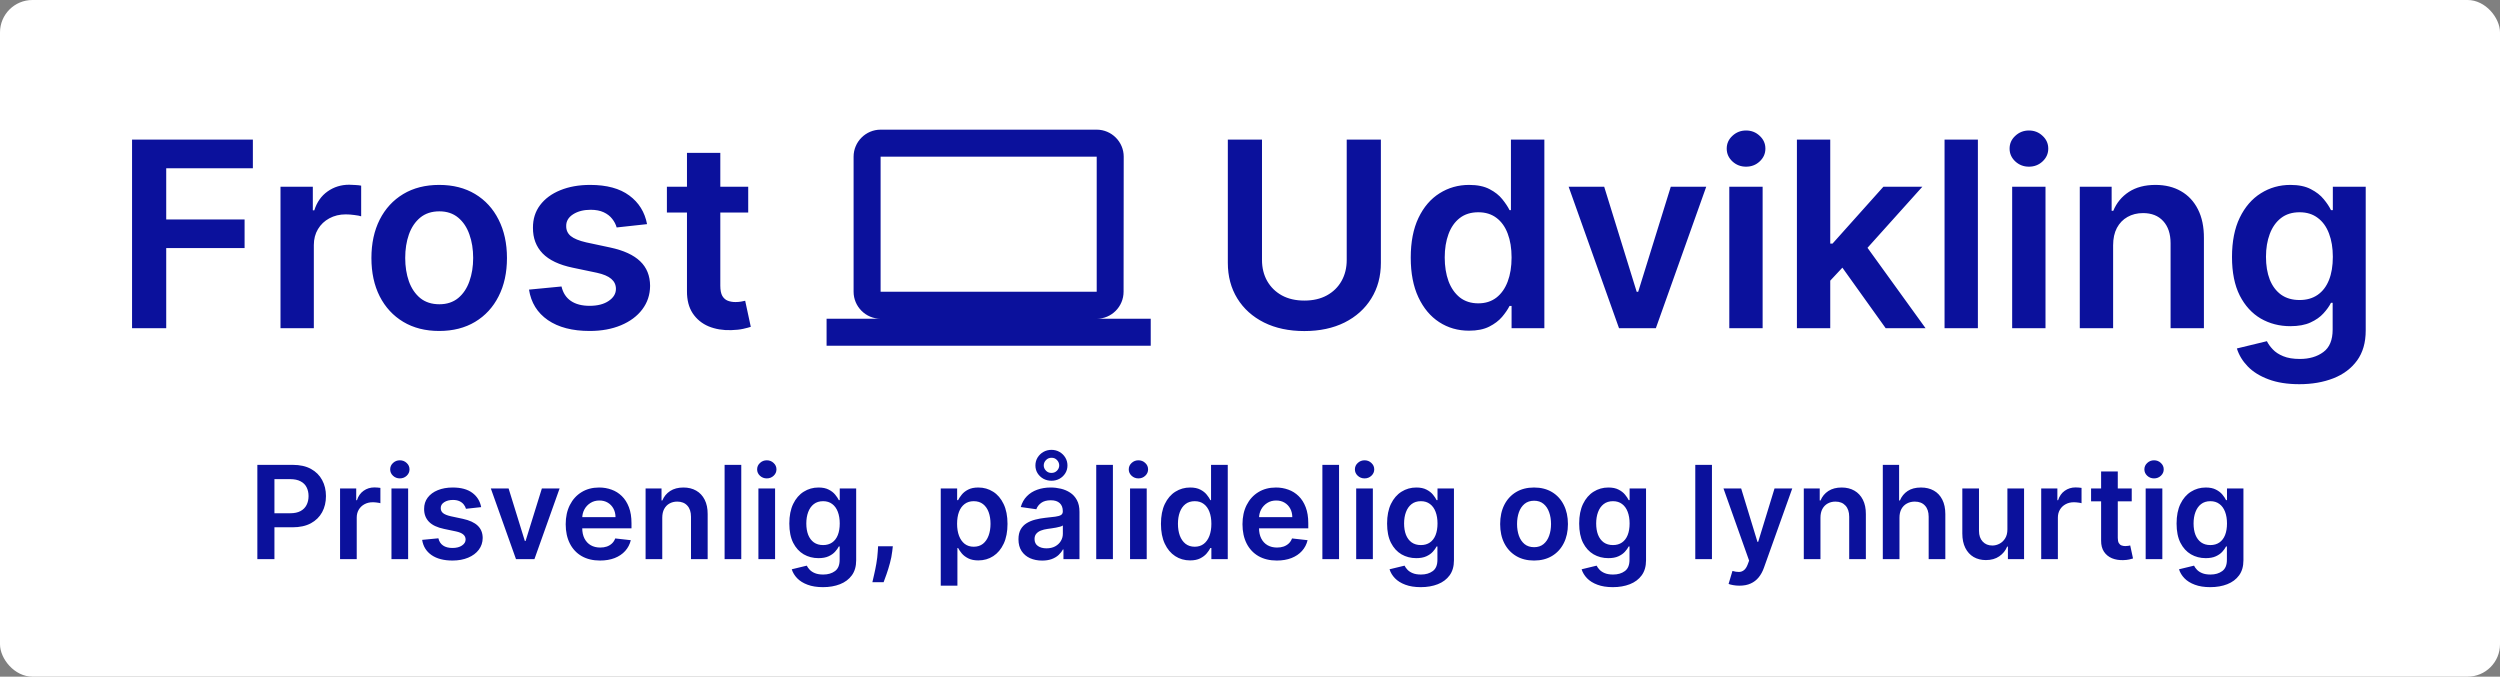 <?xml version="1.0" encoding="UTF-8"?>
<svg xmlns="http://www.w3.org/2000/svg" width="617" height="167" viewBox="0 0 617 167" fill="none">
  <rect x="0" y="0" width="617" height="167" fill="#808080" stroke="none"/>
  <rect width="617" height="167" rx="8" fill="white"></rect>
  <path d="M32.591 81V34.455H62.409V41.523H41.023V54.159H60.364V61.227H41.023V81H32.591ZM69.227 81V46.091H77.204V51.909H77.568C78.204 49.894 79.296 48.341 80.841 47.25C82.401 46.144 84.182 45.591 86.182 45.591C86.636 45.591 87.144 45.614 87.704 45.659C88.28 45.689 88.758 45.742 89.136 45.818V53.386C88.788 53.265 88.235 53.159 87.477 53.068C86.735 52.962 86.015 52.909 85.318 52.909C83.818 52.909 82.47 53.235 81.273 53.886C80.091 54.523 79.159 55.409 78.477 56.545C77.796 57.682 77.454 58.992 77.454 60.477V81H69.227ZM108.392 81.682C104.983 81.682 102.028 80.932 99.528 79.432C97.028 77.932 95.089 75.833 93.71 73.136C92.347 70.439 91.665 67.288 91.665 63.682C91.665 60.076 92.347 56.917 93.71 54.205C95.089 51.492 97.028 49.386 99.528 47.886C102.028 46.386 104.983 45.636 108.392 45.636C111.801 45.636 114.756 46.386 117.256 47.886C119.756 49.386 121.688 51.492 123.051 54.205C124.43 56.917 125.119 60.076 125.119 63.682C125.119 67.288 124.43 70.439 123.051 73.136C121.688 75.833 119.756 77.932 117.256 79.432C114.756 80.932 111.801 81.682 108.392 81.682ZM108.438 75.091C110.286 75.091 111.831 74.583 113.074 73.568C114.316 72.538 115.241 71.159 115.847 69.432C116.468 67.704 116.778 65.78 116.778 63.659C116.778 61.523 116.468 59.591 115.847 57.864C115.241 56.121 114.316 54.735 113.074 53.705C111.831 52.674 110.286 52.159 108.438 52.159C106.544 52.159 104.968 52.674 103.71 53.705C102.468 54.735 101.536 56.121 100.915 57.864C100.309 59.591 100.006 61.523 100.006 63.659C100.006 65.78 100.309 67.704 100.915 69.432C101.536 71.159 102.468 72.538 103.71 73.568C104.968 74.583 106.544 75.091 108.438 75.091ZM159.693 55.318L152.193 56.136C151.981 55.379 151.61 54.667 151.08 54C150.564 53.333 149.867 52.795 148.989 52.386C148.11 51.977 147.034 51.773 145.761 51.773C144.049 51.773 142.61 52.144 141.443 52.886C140.292 53.629 139.723 54.591 139.739 55.773C139.723 56.788 140.095 57.614 140.852 58.25C141.625 58.886 142.898 59.409 144.67 59.818L150.625 61.091C153.928 61.803 156.383 62.932 157.989 64.477C159.61 66.023 160.428 68.046 160.443 70.546C160.428 72.742 159.784 74.682 158.511 76.364C157.254 78.03 155.504 79.333 153.261 80.273C151.019 81.212 148.443 81.682 145.534 81.682C141.261 81.682 137.822 80.788 135.216 79C132.61 77.197 131.057 74.689 130.557 71.477L138.58 70.704C138.943 72.28 139.716 73.47 140.898 74.273C142.08 75.076 143.617 75.477 145.511 75.477C147.466 75.477 149.034 75.076 150.216 74.273C151.413 73.47 152.011 72.477 152.011 71.296C152.011 70.296 151.625 69.47 150.852 68.818C150.095 68.167 148.913 67.667 147.307 67.318L141.352 66.068C138.004 65.371 135.527 64.197 133.92 62.545C132.314 60.879 131.519 58.773 131.534 56.227C131.519 54.076 132.102 52.212 133.284 50.636C134.481 49.045 136.14 47.818 138.261 46.955C140.398 46.076 142.86 45.636 145.648 45.636C149.739 45.636 152.958 46.508 155.307 48.25C157.67 49.992 159.133 52.349 159.693 55.318ZM184.659 46.091V52.455H164.591V46.091H184.659ZM169.545 37.727H177.773V70.5C177.773 71.606 177.939 72.454 178.273 73.046C178.621 73.621 179.076 74.015 179.636 74.227C180.197 74.439 180.818 74.546 181.5 74.546C182.015 74.546 182.485 74.508 182.909 74.432C183.348 74.356 183.682 74.288 183.909 74.227L185.295 80.659C184.856 80.811 184.227 80.977 183.409 81.159C182.606 81.341 181.621 81.447 180.455 81.477C178.394 81.538 176.538 81.227 174.886 80.546C173.235 79.849 171.924 78.773 170.955 77.318C170 75.864 169.53 74.046 169.545 71.864V37.727ZM332.369 34.455H340.801V64.864C340.801 68.197 340.013 71.129 338.438 73.659C336.877 76.189 334.68 78.167 331.847 79.591C329.013 81 325.703 81.704 321.915 81.704C318.112 81.704 314.794 81 311.96 79.591C309.127 78.167 306.93 76.189 305.369 73.659C303.809 71.129 303.028 68.197 303.028 64.864V34.455H311.46V64.159C311.46 66.099 311.884 67.826 312.733 69.341C313.597 70.856 314.809 72.046 316.369 72.909C317.93 73.758 319.778 74.182 321.915 74.182C324.051 74.182 325.9 73.758 327.46 72.909C329.036 72.046 330.248 70.856 331.097 69.341C331.945 67.826 332.369 66.099 332.369 64.159V34.455ZM362.557 81.614C359.814 81.614 357.36 80.909 355.193 79.5C353.027 78.091 351.314 76.046 350.057 73.364C348.799 70.682 348.17 67.424 348.17 63.591C348.17 59.712 348.807 56.439 350.08 53.773C351.367 51.091 353.102 49.068 355.284 47.705C357.466 46.326 359.898 45.636 362.58 45.636C364.625 45.636 366.307 45.985 367.625 46.682C368.943 47.364 369.989 48.189 370.761 49.159C371.534 50.114 372.133 51.015 372.557 51.864H372.898V34.455H381.148V81H373.057V75.5H372.557C372.133 76.349 371.519 77.25 370.716 78.204C369.913 79.144 368.852 79.947 367.534 80.614C366.216 81.28 364.557 81.614 362.557 81.614ZM364.852 74.864C366.595 74.864 368.08 74.394 369.307 73.454C370.534 72.5 371.466 71.174 372.102 69.477C372.739 67.78 373.057 65.803 373.057 63.545C373.057 61.288 372.739 59.326 372.102 57.659C371.481 55.992 370.557 54.697 369.33 53.773C368.117 52.849 366.625 52.386 364.852 52.386C363.019 52.386 361.489 52.864 360.261 53.818C359.034 54.773 358.11 56.091 357.489 57.773C356.867 59.455 356.557 61.379 356.557 63.545C356.557 65.727 356.867 67.674 357.489 69.386C358.125 71.083 359.057 72.424 360.284 73.409C361.527 74.379 363.049 74.864 364.852 74.864ZM421.097 46.091L408.665 81H399.574L387.142 46.091H395.915L403.938 72.023H404.301L412.347 46.091H421.097ZM426.79 81V46.091H435.017V81H426.79ZM430.926 41.136C429.623 41.136 428.502 40.705 427.562 39.841C426.623 38.962 426.153 37.909 426.153 36.682C426.153 35.439 426.623 34.386 427.562 33.523C428.502 32.644 429.623 32.205 430.926 32.205C432.244 32.205 433.366 32.644 434.29 33.523C435.229 34.386 435.699 35.439 435.699 36.682C435.699 37.909 435.229 38.962 434.29 39.841C433.366 40.705 432.244 41.136 430.926 41.136ZM450.977 70.046L450.955 60.114H452.273L464.818 46.091H474.432L459 63.273H457.295L450.977 70.046ZM443.477 81V34.455H451.705V81H443.477ZM465.386 81L454.023 65.114L459.568 59.318L475.227 81H465.386ZM488.142 34.455V81H479.915V34.455H488.142ZM496.602 81V46.091H504.83V81H496.602ZM500.739 41.136C499.436 41.136 498.314 40.705 497.375 39.841C496.436 38.962 495.966 37.909 495.966 36.682C495.966 35.439 496.436 34.386 497.375 33.523C498.314 32.644 499.436 32.205 500.739 32.205C502.057 32.205 503.178 32.644 504.102 33.523C505.042 34.386 505.511 35.439 505.511 36.682C505.511 37.909 505.042 38.962 504.102 39.841C503.178 40.705 502.057 41.136 500.739 41.136ZM521.517 60.545V81H513.29V46.091H521.153V52.023H521.562C522.366 50.068 523.646 48.515 525.403 47.364C527.176 46.212 529.366 45.636 531.972 45.636C534.381 45.636 536.479 46.151 538.267 47.182C540.07 48.212 541.464 49.705 542.449 51.659C543.449 53.614 543.941 55.985 543.926 58.773V81H535.699V60.045C535.699 57.712 535.093 55.886 533.881 54.568C532.684 53.25 531.025 52.591 528.903 52.591C527.464 52.591 526.184 52.909 525.062 53.545C523.956 54.167 523.085 55.068 522.449 56.25C521.828 57.432 521.517 58.864 521.517 60.545ZM567.472 94.818C564.517 94.818 561.979 94.417 559.858 93.614C557.737 92.826 556.032 91.765 554.744 90.432C553.456 89.099 552.562 87.621 552.062 86L559.472 84.204C559.805 84.886 560.29 85.561 560.926 86.227C561.563 86.909 562.419 87.47 563.494 87.909C564.585 88.364 565.956 88.591 567.608 88.591C569.941 88.591 571.873 88.023 573.403 86.886C574.934 85.765 575.699 83.917 575.699 81.341V74.727H575.29C574.866 75.576 574.244 76.447 573.426 77.341C572.623 78.235 571.555 78.985 570.222 79.591C568.903 80.197 567.244 80.5 565.244 80.5C562.562 80.5 560.131 79.871 557.949 78.614C555.782 77.341 554.055 75.447 552.767 72.932C551.494 70.401 550.858 67.235 550.858 63.432C550.858 59.599 551.494 56.364 552.767 53.727C554.055 51.076 555.79 49.068 557.972 47.705C560.153 46.326 562.585 45.636 565.267 45.636C567.313 45.636 568.994 45.985 570.312 46.682C571.646 47.364 572.706 48.189 573.494 49.159C574.282 50.114 574.881 51.015 575.29 51.864H575.744V46.091H583.858V81.568C583.858 84.553 583.146 87.023 581.722 88.977C580.297 90.932 578.35 92.394 575.881 93.364C573.411 94.333 570.608 94.818 567.472 94.818ZM567.54 74.046C569.282 74.046 570.767 73.621 571.994 72.773C573.222 71.924 574.153 70.704 574.79 69.114C575.426 67.523 575.744 65.614 575.744 63.386C575.744 61.189 575.426 59.265 574.79 57.614C574.169 55.962 573.244 54.682 572.017 53.773C570.805 52.849 569.313 52.386 567.54 52.386C565.706 52.386 564.176 52.864 562.949 53.818C561.722 54.773 560.797 56.083 560.176 57.75C559.555 59.401 559.244 61.28 559.244 63.386C559.244 65.523 559.555 67.394 560.176 69C560.813 70.591 561.744 71.833 562.972 72.727C564.214 73.606 565.737 74.046 567.54 74.046Z" fill="#0B119C"></path>
  <path d="M270.667 78.667C274.333 78.667 277.3 75.667 277.3 72L277.333 38.667C277.333 35 274.333 32 270.667 32H217.333C213.667 32 210.667 35 210.667 38.667V72C210.667 75.667 213.667 78.667 217.333 78.667H204V85.333H284V78.667H270.667ZM217.333 38.667H270.667V72H217.333V38.667Z" fill="#0B119C"></path>
  <path d="M63.514 138V114.727H72.242C74.029 114.727 75.529 115.061 76.742 115.727C77.961 116.394 78.882 117.311 79.503 118.477C80.132 119.636 80.446 120.955 80.446 122.432C80.446 123.924 80.132 125.25 79.503 126.409C78.874 127.568 77.946 128.481 76.719 129.148C75.492 129.807 73.98 130.136 72.185 130.136H66.401V126.67H71.617C72.662 126.67 73.518 126.489 74.185 126.125C74.851 125.761 75.344 125.261 75.662 124.625C75.988 123.989 76.151 123.258 76.151 122.432C76.151 121.606 75.988 120.879 75.662 120.25C75.344 119.621 74.847 119.133 74.173 118.784C73.507 118.428 72.647 118.25 71.594 118.25H67.73V138H63.514ZM83.926 138V120.545H87.915V123.455H88.097C88.415 122.447 88.96 121.67 89.733 121.125C90.513 120.572 91.403 120.295 92.403 120.295C92.631 120.295 92.885 120.307 93.165 120.33C93.453 120.345 93.691 120.371 93.881 120.409V124.193C93.706 124.133 93.43 124.08 93.051 124.034C92.68 123.981 92.32 123.955 91.972 123.955C91.222 123.955 90.547 124.117 89.949 124.443C89.358 124.761 88.892 125.205 88.551 125.773C88.21 126.341 88.04 126.996 88.04 127.739V138H83.926ZM96.614 138V120.545H100.727V138H96.614ZM98.682 118.068C98.03 118.068 97.47 117.852 97 117.42C96.53 116.981 96.296 116.455 96.296 115.841C96.296 115.22 96.53 114.693 97 114.261C97.47 113.822 98.03 113.602 98.682 113.602C99.341 113.602 99.901 113.822 100.364 114.261C100.833 114.693 101.068 115.22 101.068 115.841C101.068 116.455 100.833 116.981 100.364 117.42C99.901 117.852 99.341 118.068 98.682 118.068ZM118.753 125.159L115.003 125.568C114.897 125.189 114.711 124.833 114.446 124.5C114.188 124.167 113.84 123.898 113.401 123.693C112.961 123.489 112.423 123.386 111.787 123.386C110.931 123.386 110.211 123.572 109.628 123.943C109.052 124.314 108.768 124.795 108.776 125.386C108.768 125.894 108.954 126.307 109.332 126.625C109.719 126.943 110.355 127.205 111.241 127.409L114.219 128.045C115.87 128.402 117.098 128.966 117.901 129.739C118.711 130.511 119.12 131.523 119.128 132.773C119.12 133.871 118.798 134.841 118.162 135.682C117.533 136.515 116.658 137.167 115.537 137.636C114.416 138.106 113.128 138.341 111.673 138.341C109.537 138.341 107.817 137.894 106.514 137C105.211 136.098 104.435 134.845 104.185 133.239L108.196 132.852C108.378 133.64 108.764 134.235 109.355 134.636C109.946 135.038 110.715 135.239 111.662 135.239C112.639 135.239 113.423 135.038 114.014 134.636C114.613 134.235 114.912 133.739 114.912 133.148C114.912 132.648 114.719 132.235 114.332 131.909C113.954 131.583 113.363 131.333 112.56 131.159L109.582 130.534C107.908 130.186 106.67 129.598 105.866 128.773C105.063 127.939 104.666 126.886 104.673 125.614C104.666 124.538 104.957 123.606 105.548 122.818C106.147 122.023 106.976 121.409 108.037 120.977C109.105 120.538 110.336 120.318 111.73 120.318C113.776 120.318 115.385 120.754 116.56 121.625C117.741 122.496 118.473 123.674 118.753 125.159ZM138.111 120.545L131.895 138H127.349L121.134 120.545H125.52L129.531 133.511H129.713L133.736 120.545H138.111ZM148.091 138.341C146.341 138.341 144.83 137.977 143.557 137.25C142.292 136.515 141.318 135.477 140.636 134.136C139.955 132.788 139.614 131.201 139.614 129.375C139.614 127.58 139.955 126.004 140.636 124.648C141.326 123.284 142.288 122.223 143.523 121.466C144.758 120.701 146.208 120.318 147.875 120.318C148.951 120.318 149.966 120.492 150.92 120.841C151.883 121.182 152.731 121.712 153.466 122.432C154.208 123.152 154.792 124.068 155.216 125.182C155.64 126.288 155.852 127.606 155.852 129.136V130.398H141.545V127.625H151.909C151.902 126.837 151.731 126.136 151.398 125.523C151.064 124.902 150.598 124.413 150 124.057C149.409 123.701 148.72 123.523 147.932 123.523C147.091 123.523 146.352 123.727 145.716 124.136C145.08 124.538 144.583 125.068 144.227 125.727C143.879 126.379 143.701 127.095 143.693 127.875V130.295C143.693 131.311 143.879 132.182 144.25 132.909C144.621 133.629 145.14 134.182 145.807 134.568C146.473 134.947 147.254 135.136 148.148 135.136C148.746 135.136 149.288 135.053 149.773 134.886C150.258 134.712 150.678 134.458 151.034 134.125C151.39 133.792 151.659 133.379 151.841 132.886L155.682 133.318C155.439 134.333 154.977 135.22 154.295 135.977C153.621 136.727 152.758 137.311 151.705 137.727C150.652 138.136 149.447 138.341 148.091 138.341ZM163.446 127.773V138H159.332V120.545H163.264V123.511H163.469C163.87 122.534 164.51 121.758 165.389 121.182C166.276 120.606 167.37 120.318 168.673 120.318C169.878 120.318 170.927 120.576 171.821 121.091C172.723 121.606 173.42 122.352 173.912 123.33C174.412 124.307 174.658 125.492 174.651 126.886V138H170.537V127.523C170.537 126.356 170.234 125.443 169.628 124.784C169.029 124.125 168.2 123.795 167.139 123.795C166.42 123.795 165.779 123.955 165.219 124.273C164.666 124.583 164.23 125.034 163.912 125.625C163.601 126.216 163.446 126.932 163.446 127.773ZM182.946 114.727V138H178.832V114.727H182.946ZM187.176 138V120.545H191.29V138H187.176ZM189.244 118.068C188.593 118.068 188.032 117.852 187.562 117.42C187.093 116.981 186.858 116.455 186.858 115.841C186.858 115.22 187.093 114.693 187.562 114.261C188.032 113.822 188.593 113.602 189.244 113.602C189.903 113.602 190.464 113.822 190.926 114.261C191.396 114.693 191.631 115.22 191.631 115.841C191.631 116.455 191.396 116.981 190.926 117.42C190.464 117.852 189.903 118.068 189.244 118.068ZM203.111 144.909C201.634 144.909 200.365 144.708 199.304 144.307C198.243 143.913 197.391 143.383 196.747 142.716C196.103 142.049 195.656 141.311 195.406 140.5L199.111 139.602C199.277 139.943 199.52 140.28 199.838 140.614C200.156 140.955 200.584 141.235 201.122 141.455C201.668 141.682 202.353 141.795 203.179 141.795C204.346 141.795 205.312 141.511 206.077 140.943C206.842 140.383 207.224 139.458 207.224 138.17V134.864H207.02C206.808 135.288 206.497 135.723 206.088 136.17C205.687 136.617 205.152 136.992 204.486 137.295C203.827 137.598 202.997 137.75 201.997 137.75C200.656 137.75 199.44 137.436 198.349 136.807C197.266 136.17 196.402 135.223 195.759 133.966C195.122 132.701 194.804 131.117 194.804 129.216C194.804 127.299 195.122 125.682 195.759 124.364C196.402 123.038 197.27 122.034 198.361 121.352C199.452 120.663 200.668 120.318 202.009 120.318C203.031 120.318 203.872 120.492 204.531 120.841C205.198 121.182 205.728 121.595 206.122 122.08C206.516 122.557 206.815 123.008 207.02 123.432H207.247V120.545H211.304V138.284C211.304 139.777 210.948 141.011 210.236 141.989C209.524 142.966 208.55 143.697 207.315 144.182C206.08 144.667 204.679 144.909 203.111 144.909ZM203.145 134.523C204.016 134.523 204.759 134.311 205.372 133.886C205.986 133.462 206.452 132.852 206.77 132.057C207.088 131.261 207.247 130.307 207.247 129.193C207.247 128.095 207.088 127.133 206.77 126.307C206.459 125.481 205.997 124.841 205.384 124.386C204.777 123.924 204.031 123.693 203.145 123.693C202.228 123.693 201.463 123.932 200.849 124.409C200.236 124.886 199.774 125.542 199.463 126.375C199.152 127.201 198.997 128.14 198.997 129.193C198.997 130.261 199.152 131.197 199.463 132C199.781 132.795 200.247 133.417 200.861 133.864C201.482 134.303 202.243 134.523 203.145 134.523ZM220.349 134.818L220.202 136.068C220.096 137.023 219.906 137.992 219.634 138.977C219.368 139.97 219.088 140.883 218.793 141.716C218.497 142.549 218.259 143.205 218.077 143.682H215.304C215.41 143.22 215.554 142.591 215.736 141.795C215.925 141 216.107 140.106 216.281 139.114C216.455 138.121 216.573 137.114 216.634 136.091L216.713 134.818H220.349ZM232.176 144.545V120.545H236.222V123.432H236.46C236.672 123.008 236.972 122.557 237.358 122.08C237.744 121.595 238.267 121.182 238.926 120.841C239.585 120.492 240.426 120.318 241.449 120.318C242.797 120.318 244.013 120.663 245.097 121.352C246.188 122.034 247.051 123.045 247.688 124.386C248.331 125.72 248.653 127.356 248.653 129.295C248.653 131.212 248.339 132.841 247.71 134.182C247.081 135.523 246.225 136.545 245.142 137.25C244.059 137.955 242.831 138.307 241.46 138.307C240.46 138.307 239.631 138.14 238.972 137.807C238.313 137.473 237.782 137.072 237.381 136.602C236.987 136.125 236.68 135.674 236.46 135.25H236.29V144.545H232.176ZM236.21 129.273C236.21 130.402 236.369 131.39 236.688 132.239C237.013 133.087 237.479 133.75 238.085 134.227C238.699 134.697 239.441 134.932 240.312 134.932C241.222 134.932 241.983 134.689 242.597 134.205C243.21 133.712 243.672 133.042 243.983 132.193C244.301 131.337 244.46 130.364 244.46 129.273C244.46 128.189 244.305 127.227 243.994 126.386C243.684 125.545 243.222 124.886 242.608 124.409C241.994 123.932 241.229 123.693 240.312 123.693C239.434 123.693 238.688 123.924 238.074 124.386C237.46 124.848 236.994 125.496 236.676 126.33C236.366 127.163 236.21 128.144 236.21 129.273ZM257.199 138.352C256.093 138.352 255.097 138.155 254.21 137.761C253.331 137.36 252.634 136.769 252.119 135.989C251.612 135.208 251.358 134.246 251.358 133.102C251.358 132.117 251.54 131.303 251.903 130.659C252.267 130.015 252.763 129.5 253.392 129.114C254.021 128.727 254.729 128.436 255.517 128.239C256.313 128.034 257.134 127.886 257.983 127.795C259.006 127.689 259.835 127.595 260.472 127.511C261.108 127.42 261.57 127.284 261.858 127.102C262.153 126.913 262.301 126.621 262.301 126.227V126.159C262.301 125.303 262.047 124.64 261.54 124.17C261.032 123.701 260.301 123.466 259.347 123.466C258.339 123.466 257.54 123.686 256.949 124.125C256.366 124.564 255.972 125.083 255.767 125.682L251.926 125.136C252.229 124.076 252.729 123.189 253.426 122.477C254.123 121.758 254.975 121.22 255.983 120.864C256.991 120.5 258.104 120.318 259.324 120.318C260.165 120.318 261.002 120.417 261.835 120.614C262.669 120.811 263.43 121.136 264.119 121.591C264.809 122.038 265.362 122.648 265.778 123.42C266.203 124.193 266.415 125.159 266.415 126.318V138H262.46V135.602H262.324C262.074 136.087 261.722 136.542 261.267 136.966C260.82 137.383 260.256 137.72 259.574 137.977C258.9 138.227 258.108 138.352 257.199 138.352ZM258.267 135.33C259.093 135.33 259.809 135.167 260.415 134.841C261.021 134.508 261.487 134.068 261.812 133.523C262.146 132.977 262.312 132.383 262.312 131.739V129.682C262.184 129.788 261.964 129.886 261.653 129.977C261.35 130.068 261.009 130.148 260.631 130.216C260.252 130.284 259.877 130.345 259.506 130.398C259.134 130.451 258.813 130.496 258.54 130.534C257.926 130.617 257.377 130.754 256.892 130.943C256.407 131.133 256.025 131.398 255.744 131.739C255.464 132.072 255.324 132.504 255.324 133.034C255.324 133.792 255.6 134.364 256.153 134.75C256.706 135.136 257.411 135.33 258.267 135.33ZM259.506 118.648C258.771 118.648 258.1 118.481 257.494 118.148C256.896 117.807 256.419 117.352 256.062 116.784C255.714 116.216 255.54 115.58 255.54 114.875C255.54 114.17 255.714 113.527 256.062 112.943C256.419 112.36 256.896 111.894 257.494 111.545C258.1 111.197 258.771 111.023 259.506 111.023C260.241 111.023 260.907 111.197 261.506 111.545C262.104 111.894 262.578 112.36 262.926 112.943C263.275 113.527 263.449 114.17 263.449 114.875C263.449 115.58 263.275 116.216 262.926 116.784C262.578 117.352 262.104 117.807 261.506 118.148C260.907 118.481 260.241 118.648 259.506 118.648ZM259.506 116.716C260.059 116.716 260.513 116.53 260.869 116.159C261.233 115.78 261.415 115.352 261.415 114.875C261.415 114.375 261.233 113.932 260.869 113.545C260.513 113.159 260.059 112.97 259.506 112.977C258.96 112.977 258.506 113.17 258.142 113.557C257.778 113.936 257.597 114.375 257.597 114.875C257.597 115.352 257.778 115.78 258.142 116.159C258.506 116.538 258.96 116.723 259.506 116.716ZM274.665 114.727V138H270.551V114.727H274.665ZM278.895 138V120.545H283.009V138H278.895ZM280.963 118.068C280.312 118.068 279.751 117.852 279.281 117.42C278.812 116.981 278.577 116.455 278.577 115.841C278.577 115.22 278.812 114.693 279.281 114.261C279.751 113.822 280.312 113.602 280.963 113.602C281.622 113.602 282.183 113.822 282.645 114.261C283.115 114.693 283.349 115.22 283.349 115.841C283.349 116.455 283.115 116.981 282.645 117.42C282.183 117.852 281.622 118.068 280.963 118.068ZM293.716 138.307C292.345 138.307 291.117 137.955 290.034 137.25C288.951 136.545 288.095 135.523 287.466 134.182C286.837 132.841 286.523 131.212 286.523 129.295C286.523 127.356 286.841 125.72 287.477 124.386C288.121 123.045 288.989 122.034 290.08 121.352C291.17 120.663 292.386 120.318 293.727 120.318C294.75 120.318 295.591 120.492 296.25 120.841C296.909 121.182 297.432 121.595 297.818 122.08C298.205 122.557 298.504 123.008 298.716 123.432H298.886V114.727H303.011V138H298.966V135.25H298.716C298.504 135.674 298.197 136.125 297.795 136.602C297.394 137.072 296.864 137.473 296.205 137.807C295.545 138.14 294.716 138.307 293.716 138.307ZM294.864 134.932C295.735 134.932 296.477 134.697 297.091 134.227C297.705 133.75 298.17 133.087 298.489 132.239C298.807 131.39 298.966 130.402 298.966 129.273C298.966 128.144 298.807 127.163 298.489 126.33C298.178 125.496 297.716 124.848 297.102 124.386C296.496 123.924 295.75 123.693 294.864 123.693C293.947 123.693 293.182 123.932 292.568 124.409C291.955 124.886 291.492 125.545 291.182 126.386C290.871 127.227 290.716 128.189 290.716 129.273C290.716 130.364 290.871 131.337 291.182 132.193C291.5 133.042 291.966 133.712 292.58 134.205C293.201 134.689 293.962 134.932 294.864 134.932ZM315.122 138.341C313.372 138.341 311.861 137.977 310.588 137.25C309.323 136.515 308.349 135.477 307.668 134.136C306.986 132.788 306.645 131.201 306.645 129.375C306.645 127.58 306.986 126.004 307.668 124.648C308.357 123.284 309.319 122.223 310.554 121.466C311.789 120.701 313.24 120.318 314.906 120.318C315.982 120.318 316.997 120.492 317.952 120.841C318.914 121.182 319.762 121.712 320.497 122.432C321.24 123.152 321.823 124.068 322.247 125.182C322.671 126.288 322.884 127.606 322.884 129.136V130.398H308.577V127.625H318.94C318.933 126.837 318.762 126.136 318.429 125.523C318.096 124.902 317.63 124.413 317.031 124.057C316.44 123.701 315.751 123.523 314.963 123.523C314.122 123.523 313.384 123.727 312.747 124.136C312.111 124.538 311.615 125.068 311.259 125.727C310.91 126.379 310.732 127.095 310.724 127.875V130.295C310.724 131.311 310.91 132.182 311.281 132.909C311.652 133.629 312.171 134.182 312.838 134.568C313.505 134.947 314.285 135.136 315.179 135.136C315.777 135.136 316.319 135.053 316.804 134.886C317.289 134.712 317.709 134.458 318.065 134.125C318.421 133.792 318.69 133.379 318.872 132.886L322.713 133.318C322.471 134.333 322.009 135.22 321.327 135.977C320.652 136.727 319.789 137.311 318.736 137.727C317.683 138.136 316.478 138.341 315.122 138.341ZM330.477 114.727V138H326.364V114.727H330.477ZM334.707 138V120.545H338.821V138H334.707ZM336.776 118.068C336.124 118.068 335.563 117.852 335.094 117.42C334.624 116.981 334.389 116.455 334.389 115.841C334.389 115.22 334.624 114.693 335.094 114.261C335.563 113.822 336.124 113.602 336.776 113.602C337.435 113.602 337.995 113.822 338.457 114.261C338.927 114.693 339.162 115.22 339.162 115.841C339.162 116.455 338.927 116.981 338.457 117.42C337.995 117.852 337.435 118.068 336.776 118.068ZM350.642 144.909C349.165 144.909 347.896 144.708 346.835 144.307C345.775 143.913 344.922 143.383 344.278 142.716C343.634 142.049 343.188 141.311 342.938 140.5L346.642 139.602C346.809 139.943 347.051 140.28 347.369 140.614C347.688 140.955 348.116 141.235 348.653 141.455C349.199 141.682 349.884 141.795 350.71 141.795C351.877 141.795 352.843 141.511 353.608 140.943C354.373 140.383 354.756 139.458 354.756 138.17V134.864H354.551C354.339 135.288 354.028 135.723 353.619 136.17C353.218 136.617 352.684 136.992 352.017 137.295C351.358 137.598 350.528 137.75 349.528 137.75C348.188 137.75 346.972 137.436 345.881 136.807C344.797 136.17 343.934 135.223 343.29 133.966C342.653 132.701 342.335 131.117 342.335 129.216C342.335 127.299 342.653 125.682 343.29 124.364C343.934 123.038 344.801 122.034 345.892 121.352C346.983 120.663 348.199 120.318 349.54 120.318C350.563 120.318 351.403 120.492 352.062 120.841C352.729 121.182 353.259 121.595 353.653 122.08C354.047 122.557 354.347 123.008 354.551 123.432H354.778V120.545H358.835V138.284C358.835 139.777 358.479 141.011 357.767 141.989C357.055 142.966 356.081 143.697 354.847 144.182C353.612 144.667 352.21 144.909 350.642 144.909ZM350.676 134.523C351.547 134.523 352.29 134.311 352.903 133.886C353.517 133.462 353.983 132.852 354.301 132.057C354.619 131.261 354.778 130.307 354.778 129.193C354.778 128.095 354.619 127.133 354.301 126.307C353.991 125.481 353.528 124.841 352.915 124.386C352.309 123.924 351.563 123.693 350.676 123.693C349.759 123.693 348.994 123.932 348.381 124.409C347.767 124.886 347.305 125.542 346.994 126.375C346.684 127.201 346.528 128.14 346.528 129.193C346.528 130.261 346.684 131.197 346.994 132C347.313 132.795 347.778 133.417 348.392 133.864C349.013 134.303 349.775 134.523 350.676 134.523ZM378.602 138.341C376.898 138.341 375.42 137.966 374.17 137.216C372.92 136.466 371.951 135.417 371.261 134.068C370.58 132.72 370.239 131.144 370.239 129.341C370.239 127.538 370.58 125.958 371.261 124.602C371.951 123.246 372.92 122.193 374.17 121.443C375.42 120.693 376.898 120.318 378.602 120.318C380.307 120.318 381.784 120.693 383.034 121.443C384.284 122.193 385.25 123.246 385.932 124.602C386.621 125.958 386.966 127.538 386.966 129.341C386.966 131.144 386.621 132.72 385.932 134.068C385.25 135.417 384.284 136.466 383.034 137.216C381.784 137.966 380.307 138.341 378.602 138.341ZM378.625 135.045C379.549 135.045 380.322 134.792 380.943 134.284C381.564 133.769 382.027 133.08 382.33 132.216C382.64 131.352 382.795 130.39 382.795 129.33C382.795 128.261 382.64 127.295 382.33 126.432C382.027 125.561 381.564 124.867 380.943 124.352C380.322 123.837 379.549 123.58 378.625 123.58C377.678 123.58 376.89 123.837 376.261 124.352C375.64 124.867 375.174 125.561 374.864 126.432C374.561 127.295 374.409 128.261 374.409 129.33C374.409 130.39 374.561 131.352 374.864 132.216C375.174 133.08 375.64 133.769 376.261 134.284C376.89 134.792 377.678 135.045 378.625 135.045ZM398.048 144.909C396.571 144.909 395.302 144.708 394.241 144.307C393.181 143.913 392.329 143.383 391.685 142.716C391.041 142.049 390.594 141.311 390.344 140.5L394.048 139.602C394.215 139.943 394.457 140.28 394.776 140.614C395.094 140.955 395.522 141.235 396.06 141.455C396.605 141.682 397.291 141.795 398.116 141.795C399.283 141.795 400.249 141.511 401.014 140.943C401.779 140.383 402.162 139.458 402.162 138.17V134.864H401.957C401.745 135.288 401.435 135.723 401.026 136.17C400.624 136.617 400.09 136.992 399.423 137.295C398.764 137.598 397.935 137.75 396.935 137.75C395.594 137.75 394.378 137.436 393.287 136.807C392.204 136.17 391.34 135.223 390.696 133.966C390.06 132.701 389.741 131.117 389.741 129.216C389.741 127.299 390.06 125.682 390.696 124.364C391.34 123.038 392.207 122.034 393.298 121.352C394.389 120.663 395.605 120.318 396.946 120.318C397.969 120.318 398.81 120.492 399.469 120.841C400.135 121.182 400.666 121.595 401.06 122.08C401.454 122.557 401.753 123.008 401.957 123.432H402.185V120.545H406.241V138.284C406.241 139.777 405.885 141.011 405.173 141.989C404.461 142.966 403.488 143.697 402.253 144.182C401.018 144.667 399.616 144.909 398.048 144.909ZM398.082 134.523C398.954 134.523 399.696 134.311 400.31 133.886C400.923 133.462 401.389 132.852 401.707 132.057C402.026 131.261 402.185 130.307 402.185 129.193C402.185 128.095 402.026 127.133 401.707 126.307C401.397 125.481 400.935 124.841 400.321 124.386C399.715 123.924 398.969 123.693 398.082 123.693C397.166 123.693 396.401 123.932 395.787 124.409C395.173 124.886 394.711 125.542 394.401 126.375C394.09 127.201 393.935 128.14 393.935 129.193C393.935 130.261 394.09 131.197 394.401 132C394.719 132.795 395.185 133.417 395.798 133.864C396.42 134.303 397.181 134.523 398.082 134.523ZM422.509 114.727V138H418.395V114.727H422.509ZM429.295 144.545C428.735 144.545 428.216 144.5 427.739 144.409C427.269 144.326 426.894 144.227 426.614 144.114L427.568 140.909C428.167 141.083 428.701 141.167 429.17 141.159C429.64 141.152 430.053 141.004 430.409 140.716C430.773 140.436 431.08 139.966 431.33 139.307L431.682 138.364L425.352 120.545H429.716L433.739 133.727H433.92L437.955 120.545H442.33L435.341 140.114C435.015 141.038 434.583 141.83 434.045 142.489C433.508 143.155 432.848 143.663 432.068 144.011C431.295 144.367 430.371 144.545 429.295 144.545ZM449.29 127.773V138H445.176V120.545H449.108V123.511H449.312C449.714 122.534 450.354 121.758 451.233 121.182C452.119 120.606 453.214 120.318 454.517 120.318C455.722 120.318 456.771 120.576 457.665 121.091C458.566 121.606 459.263 122.352 459.756 123.33C460.256 124.307 460.502 125.492 460.494 126.886V138H456.381V127.523C456.381 126.356 456.078 125.443 455.472 124.784C454.873 124.125 454.044 123.795 452.983 123.795C452.263 123.795 451.623 123.955 451.062 124.273C450.509 124.583 450.074 125.034 449.756 125.625C449.445 126.216 449.29 126.932 449.29 127.773ZM468.79 127.773V138H464.676V114.727H468.699V123.511H468.903C469.313 122.527 469.945 121.75 470.801 121.182C471.665 120.606 472.763 120.318 474.097 120.318C475.309 120.318 476.366 120.572 477.267 121.08C478.169 121.587 478.866 122.33 479.358 123.307C479.858 124.284 480.108 125.477 480.108 126.886V138H475.994V127.523C475.994 126.348 475.691 125.436 475.085 124.784C474.487 124.125 473.646 123.795 472.562 123.795C471.835 123.795 471.184 123.955 470.608 124.273C470.04 124.583 469.593 125.034 469.267 125.625C468.949 126.216 468.79 126.932 468.79 127.773ZM495.426 130.659V120.545H499.54V138H495.551V134.898H495.369C494.975 135.875 494.328 136.674 493.426 137.295C492.532 137.917 491.43 138.227 490.119 138.227C488.975 138.227 487.964 137.973 487.085 137.466C486.214 136.951 485.532 136.205 485.04 135.227C484.547 134.242 484.301 133.053 484.301 131.659V120.545H488.415V131.023C488.415 132.129 488.718 133.008 489.324 133.659C489.93 134.311 490.725 134.636 491.71 134.636C492.316 134.636 492.903 134.489 493.472 134.193C494.04 133.898 494.506 133.458 494.869 132.875C495.241 132.284 495.426 131.545 495.426 130.659ZM503.77 138V120.545H507.759V123.455H507.94C508.259 122.447 508.804 121.67 509.577 121.125C510.357 120.572 511.247 120.295 512.247 120.295C512.474 120.295 512.728 120.307 513.009 120.33C513.296 120.345 513.535 120.371 513.724 120.409V124.193C513.55 124.133 513.274 124.08 512.895 124.034C512.524 123.981 512.164 123.955 511.815 123.955C511.065 123.955 510.391 124.117 509.793 124.443C509.202 124.761 508.736 125.205 508.395 125.773C508.054 126.341 507.884 126.996 507.884 127.739V138H503.77ZM526.111 120.545V123.727H516.077V120.545H526.111ZM518.554 116.364H522.668V132.75C522.668 133.303 522.751 133.727 522.918 134.023C523.092 134.311 523.319 134.508 523.599 134.614C523.88 134.72 524.19 134.773 524.531 134.773C524.789 134.773 525.024 134.754 525.236 134.716C525.455 134.678 525.622 134.644 525.736 134.614L526.429 137.83C526.209 137.905 525.895 137.989 525.486 138.08C525.084 138.17 524.592 138.223 524.009 138.239C522.978 138.269 522.05 138.114 521.224 137.773C520.399 137.424 519.743 136.886 519.259 136.159C518.781 135.432 518.546 134.523 518.554 133.432V116.364ZM529.551 138V120.545H533.665V138H529.551ZM531.619 118.068C530.968 118.068 530.407 117.852 529.938 117.42C529.468 116.981 529.233 116.455 529.233 115.841C529.233 115.22 529.468 114.693 529.938 114.261C530.407 113.822 530.968 113.602 531.619 113.602C532.278 113.602 532.839 113.822 533.301 114.261C533.771 114.693 534.006 115.22 534.006 115.841C534.006 116.455 533.771 116.981 533.301 117.42C532.839 117.852 532.278 118.068 531.619 118.068ZM545.486 144.909C544.009 144.909 542.74 144.708 541.679 144.307C540.618 143.913 539.766 143.383 539.122 142.716C538.478 142.049 538.031 141.311 537.781 140.5L541.486 139.602C541.652 139.943 541.895 140.28 542.213 140.614C542.531 140.955 542.959 141.235 543.497 141.455C544.043 141.682 544.728 141.795 545.554 141.795C546.721 141.795 547.687 141.511 548.452 140.943C549.217 140.383 549.599 139.458 549.599 138.17V134.864H549.395C549.183 135.288 548.872 135.723 548.463 136.17C548.062 136.617 547.527 136.992 546.861 137.295C546.202 137.598 545.372 137.75 544.372 137.75C543.031 137.75 541.815 137.436 540.724 136.807C539.641 136.17 538.777 135.223 538.134 133.966C537.497 132.701 537.179 131.117 537.179 129.216C537.179 127.299 537.497 125.682 538.134 124.364C538.777 123.038 539.645 122.034 540.736 121.352C541.827 120.663 543.043 120.318 544.384 120.318C545.406 120.318 546.247 120.492 546.906 120.841C547.573 121.182 548.103 121.595 548.497 122.08C548.891 122.557 549.19 123.008 549.395 123.432H549.622V120.545H553.679V138.284C553.679 139.777 553.323 141.011 552.611 141.989C551.899 142.966 550.925 143.697 549.69 144.182C548.455 144.667 547.054 144.909 545.486 144.909ZM545.52 134.523C546.391 134.523 547.134 134.311 547.747 133.886C548.361 133.462 548.827 132.852 549.145 132.057C549.463 131.261 549.622 130.307 549.622 129.193C549.622 128.095 549.463 127.133 549.145 126.307C548.834 125.481 548.372 124.841 547.759 124.386C547.152 123.924 546.406 123.693 545.52 123.693C544.603 123.693 543.838 123.932 543.224 124.409C542.611 124.886 542.149 125.542 541.838 126.375C541.527 127.201 541.372 128.14 541.372 129.193C541.372 130.261 541.527 131.197 541.838 132C542.156 132.795 542.622 133.417 543.236 133.864C543.857 134.303 544.618 134.523 545.52 134.523Z" fill="#0B119C"></path>
</svg>
